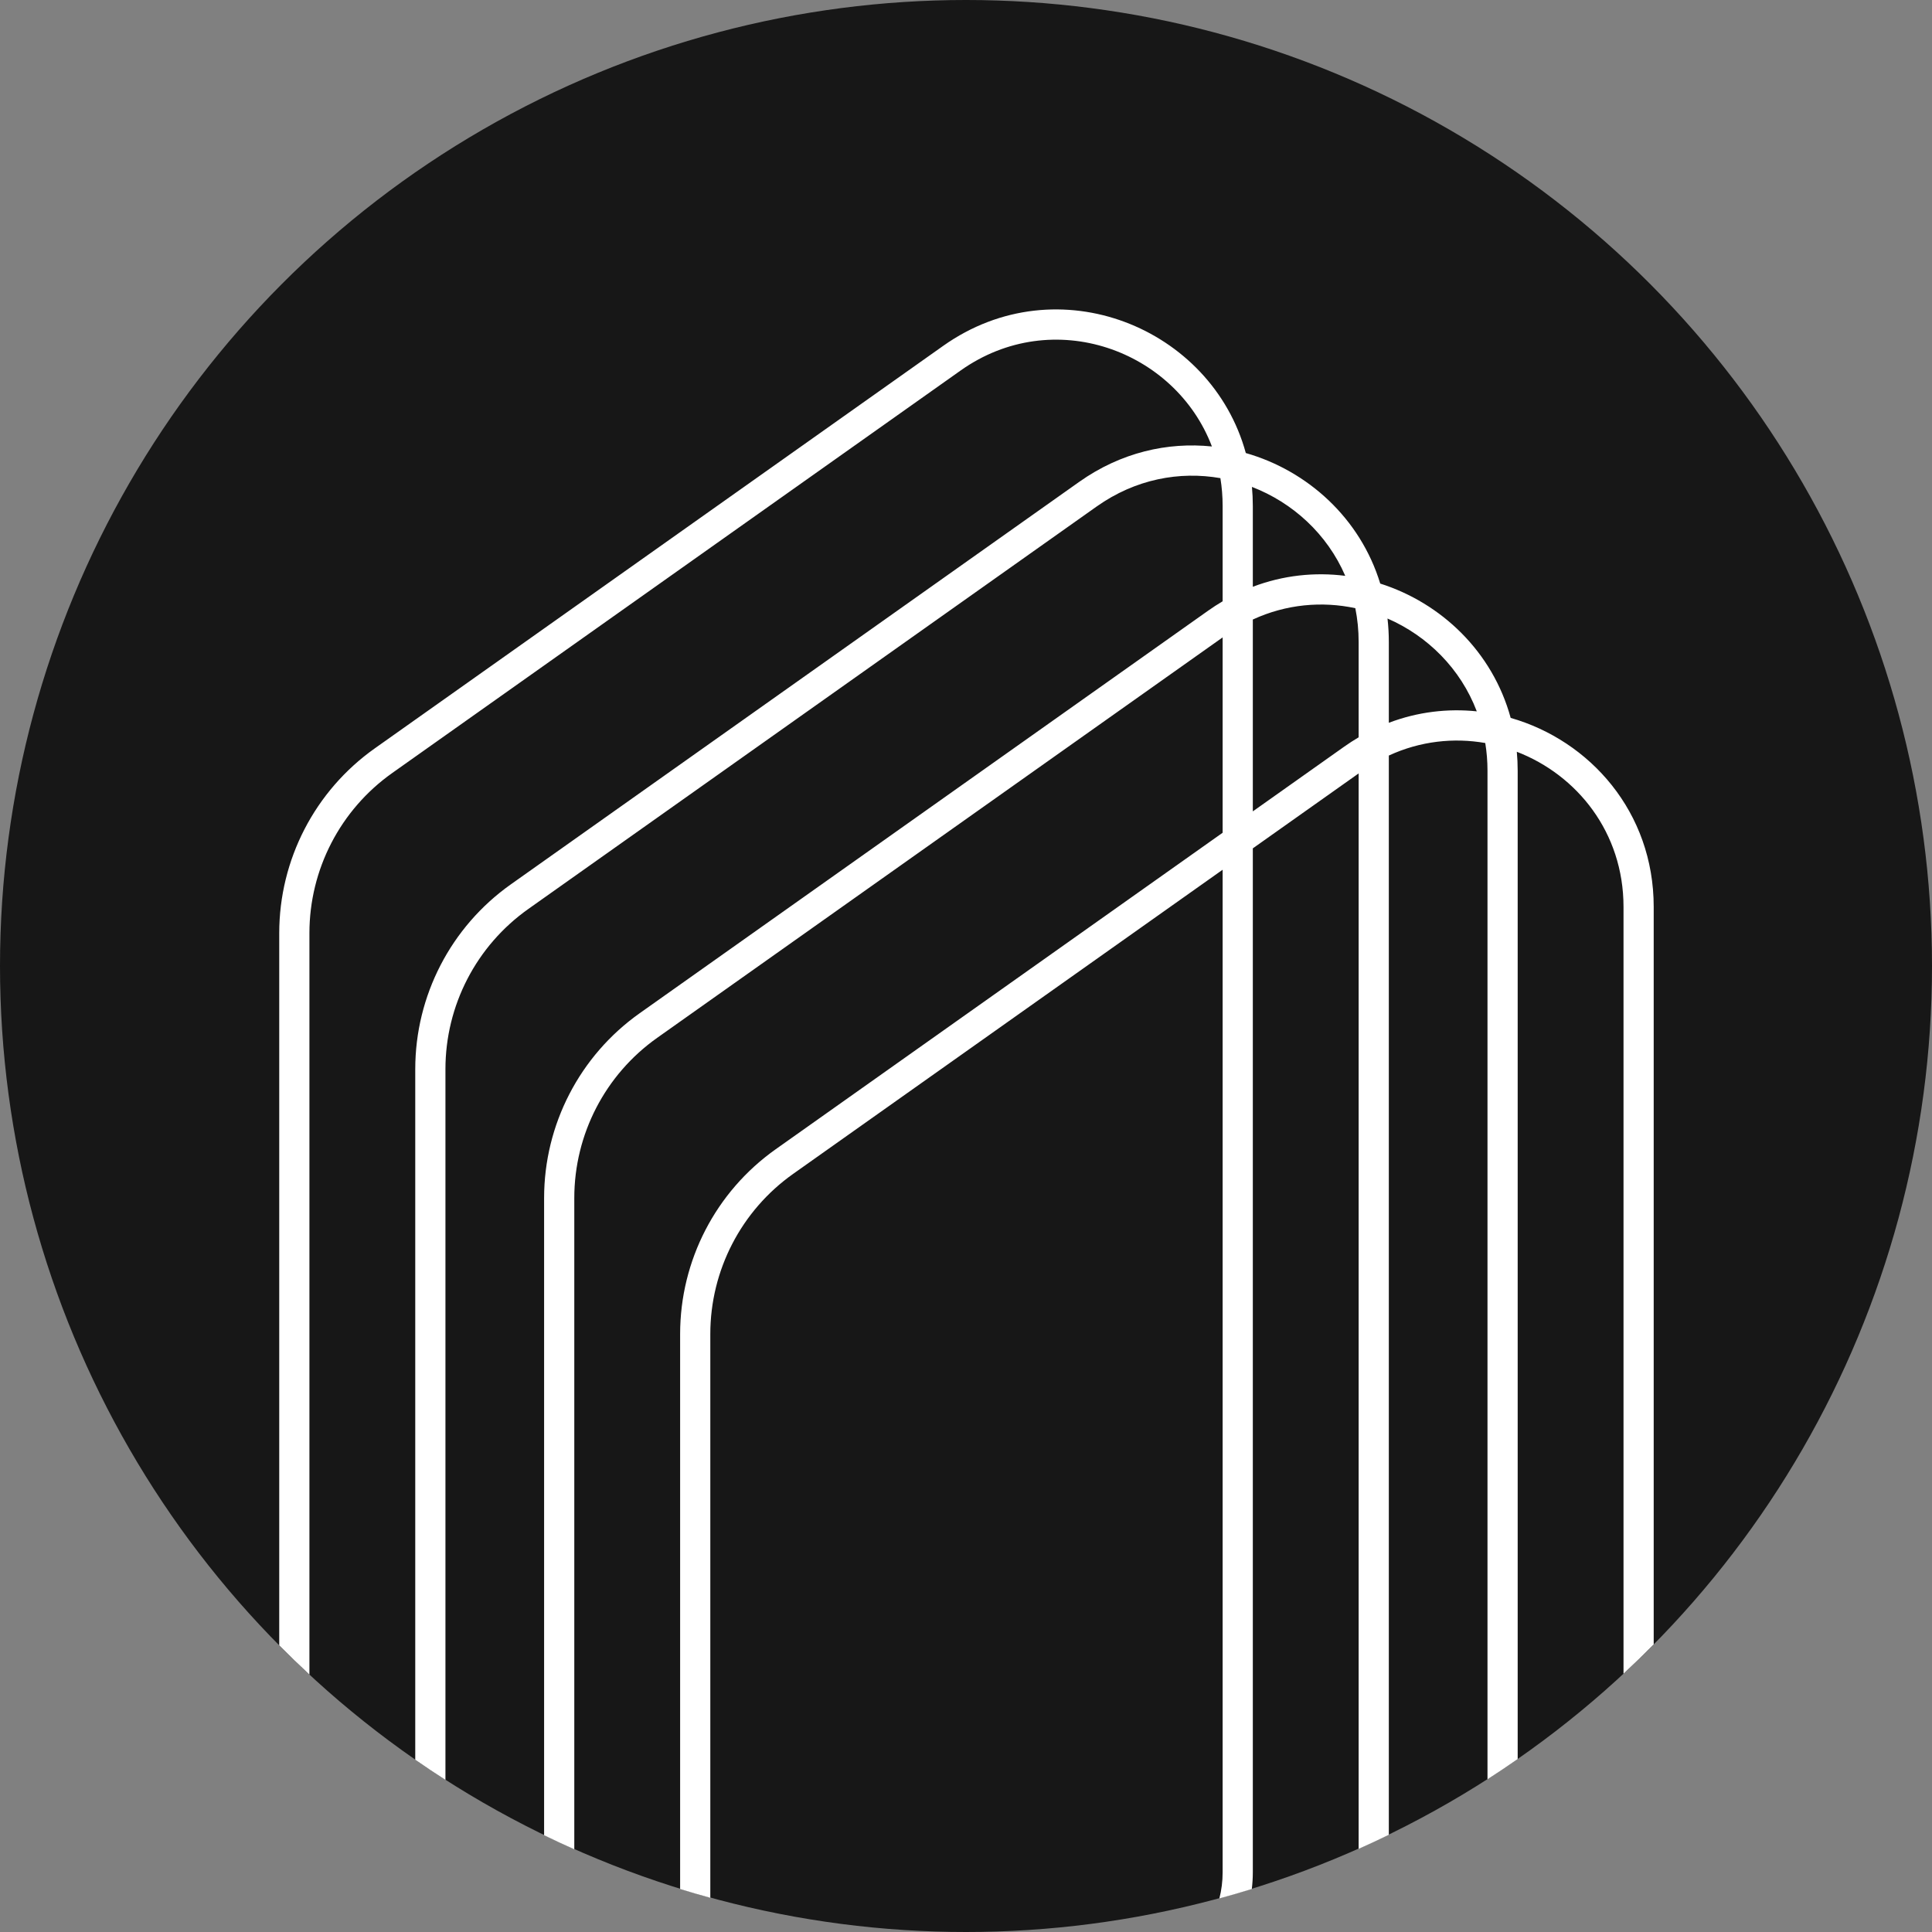 <svg width="256" height="256" viewBox="0 0 256 256" fill="none" xmlns="http://www.w3.org/2000/svg">
<rect x="0" y="0" width="256" height="256" fill="#808080" stroke="none"/>
<g clip-path="url(#clip0_114_2)">
<circle cx="128" cy="128" r="128" fill="#171717"/>
<path fill-rule="evenodd" clip-rule="evenodd" d="M37 218.017V123.645C37 113.914 41.721 104.787 49.662 99.162L124.979 45.827C140.184 35.059 160.527 43.402 165.077 60.03C173.279 62.376 180.244 68.674 182.889 77.327C190.994 79.904 197.776 86.365 200.173 95.126C210.659 98.126 219.124 107.584 219.124 120.165V217.891C217.819 219.214 216.485 220.508 215.124 221.774V120.165C215.124 110.289 208.96 102.689 200.985 99.614C201.062 100.442 201.101 101.285 201.101 102.142V233.086C199.786 234.003 198.452 234.896 197.101 235.764V102.142C197.101 100.874 197 99.642 196.805 98.454C192.633 97.724 188.2 98.188 184.027 100.114V243.119C182.707 243.763 181.373 244.385 180.027 244.984V102.482L166.005 112.412V248.107C166.005 248.847 165.959 249.581 165.87 250.305C164.449 250.745 163.017 251.16 161.575 251.551C161.857 250.438 162.005 249.282 162.005 248.107V115.245L105.094 155.546C98.211 160.421 94.12 168.331 94.12 176.765V251.468C92.777 251.101 91.444 250.712 90.12 250.302V176.765C90.12 167.033 94.84 157.906 102.782 152.282L162.005 110.343V84.459L87.071 137.524C80.188 142.398 76.097 150.308 76.097 158.742V245.04C74.751 244.442 73.418 243.822 72.097 243.179V158.742C72.097 149.011 76.817 139.883 84.759 134.259L160.076 80.924C160.71 80.475 161.354 80.058 162.005 79.675V67.046C162.005 65.777 161.903 64.546 161.709 63.357C156.304 62.412 150.461 63.469 145.313 67.114L69.997 120.45C63.114 125.324 59.023 133.234 59.023 141.668V235.843C57.672 234.977 56.338 234.087 55.023 233.172V141.668C55.023 131.936 59.743 122.809 67.685 117.185L143.001 63.85C148.52 59.942 154.714 58.551 160.585 59.16C155.751 46.407 139.548 40.411 127.29 49.092L51.974 102.427C45.091 107.301 41 115.211 41 123.645V221.889C39.639 220.627 38.305 219.336 37 218.017ZM183.851 81.956C189.143 84.26 193.534 88.592 195.682 94.257C191.842 93.859 187.864 94.316 184.027 95.773V85.068C184.027 84.008 183.967 82.97 183.851 81.956ZM180.027 85.068V97.698C179.376 98.081 178.733 98.497 178.098 98.947L166.005 107.511V82.091C170.447 80.041 175.184 79.648 179.587 80.587C179.875 82.019 180.027 83.515 180.027 85.068ZM178.252 76.302C175.865 70.763 171.293 66.601 165.889 64.517C165.965 65.345 166.005 66.188 166.005 67.046V77.75C170.039 76.218 174.23 75.791 178.252 76.302Z" fill="white"/>
</g>
<defs>
<clipPath id="clip0_114_2">
<rect width="256" height="256" fill="white"/>
</clipPath>
</defs>
</svg>
